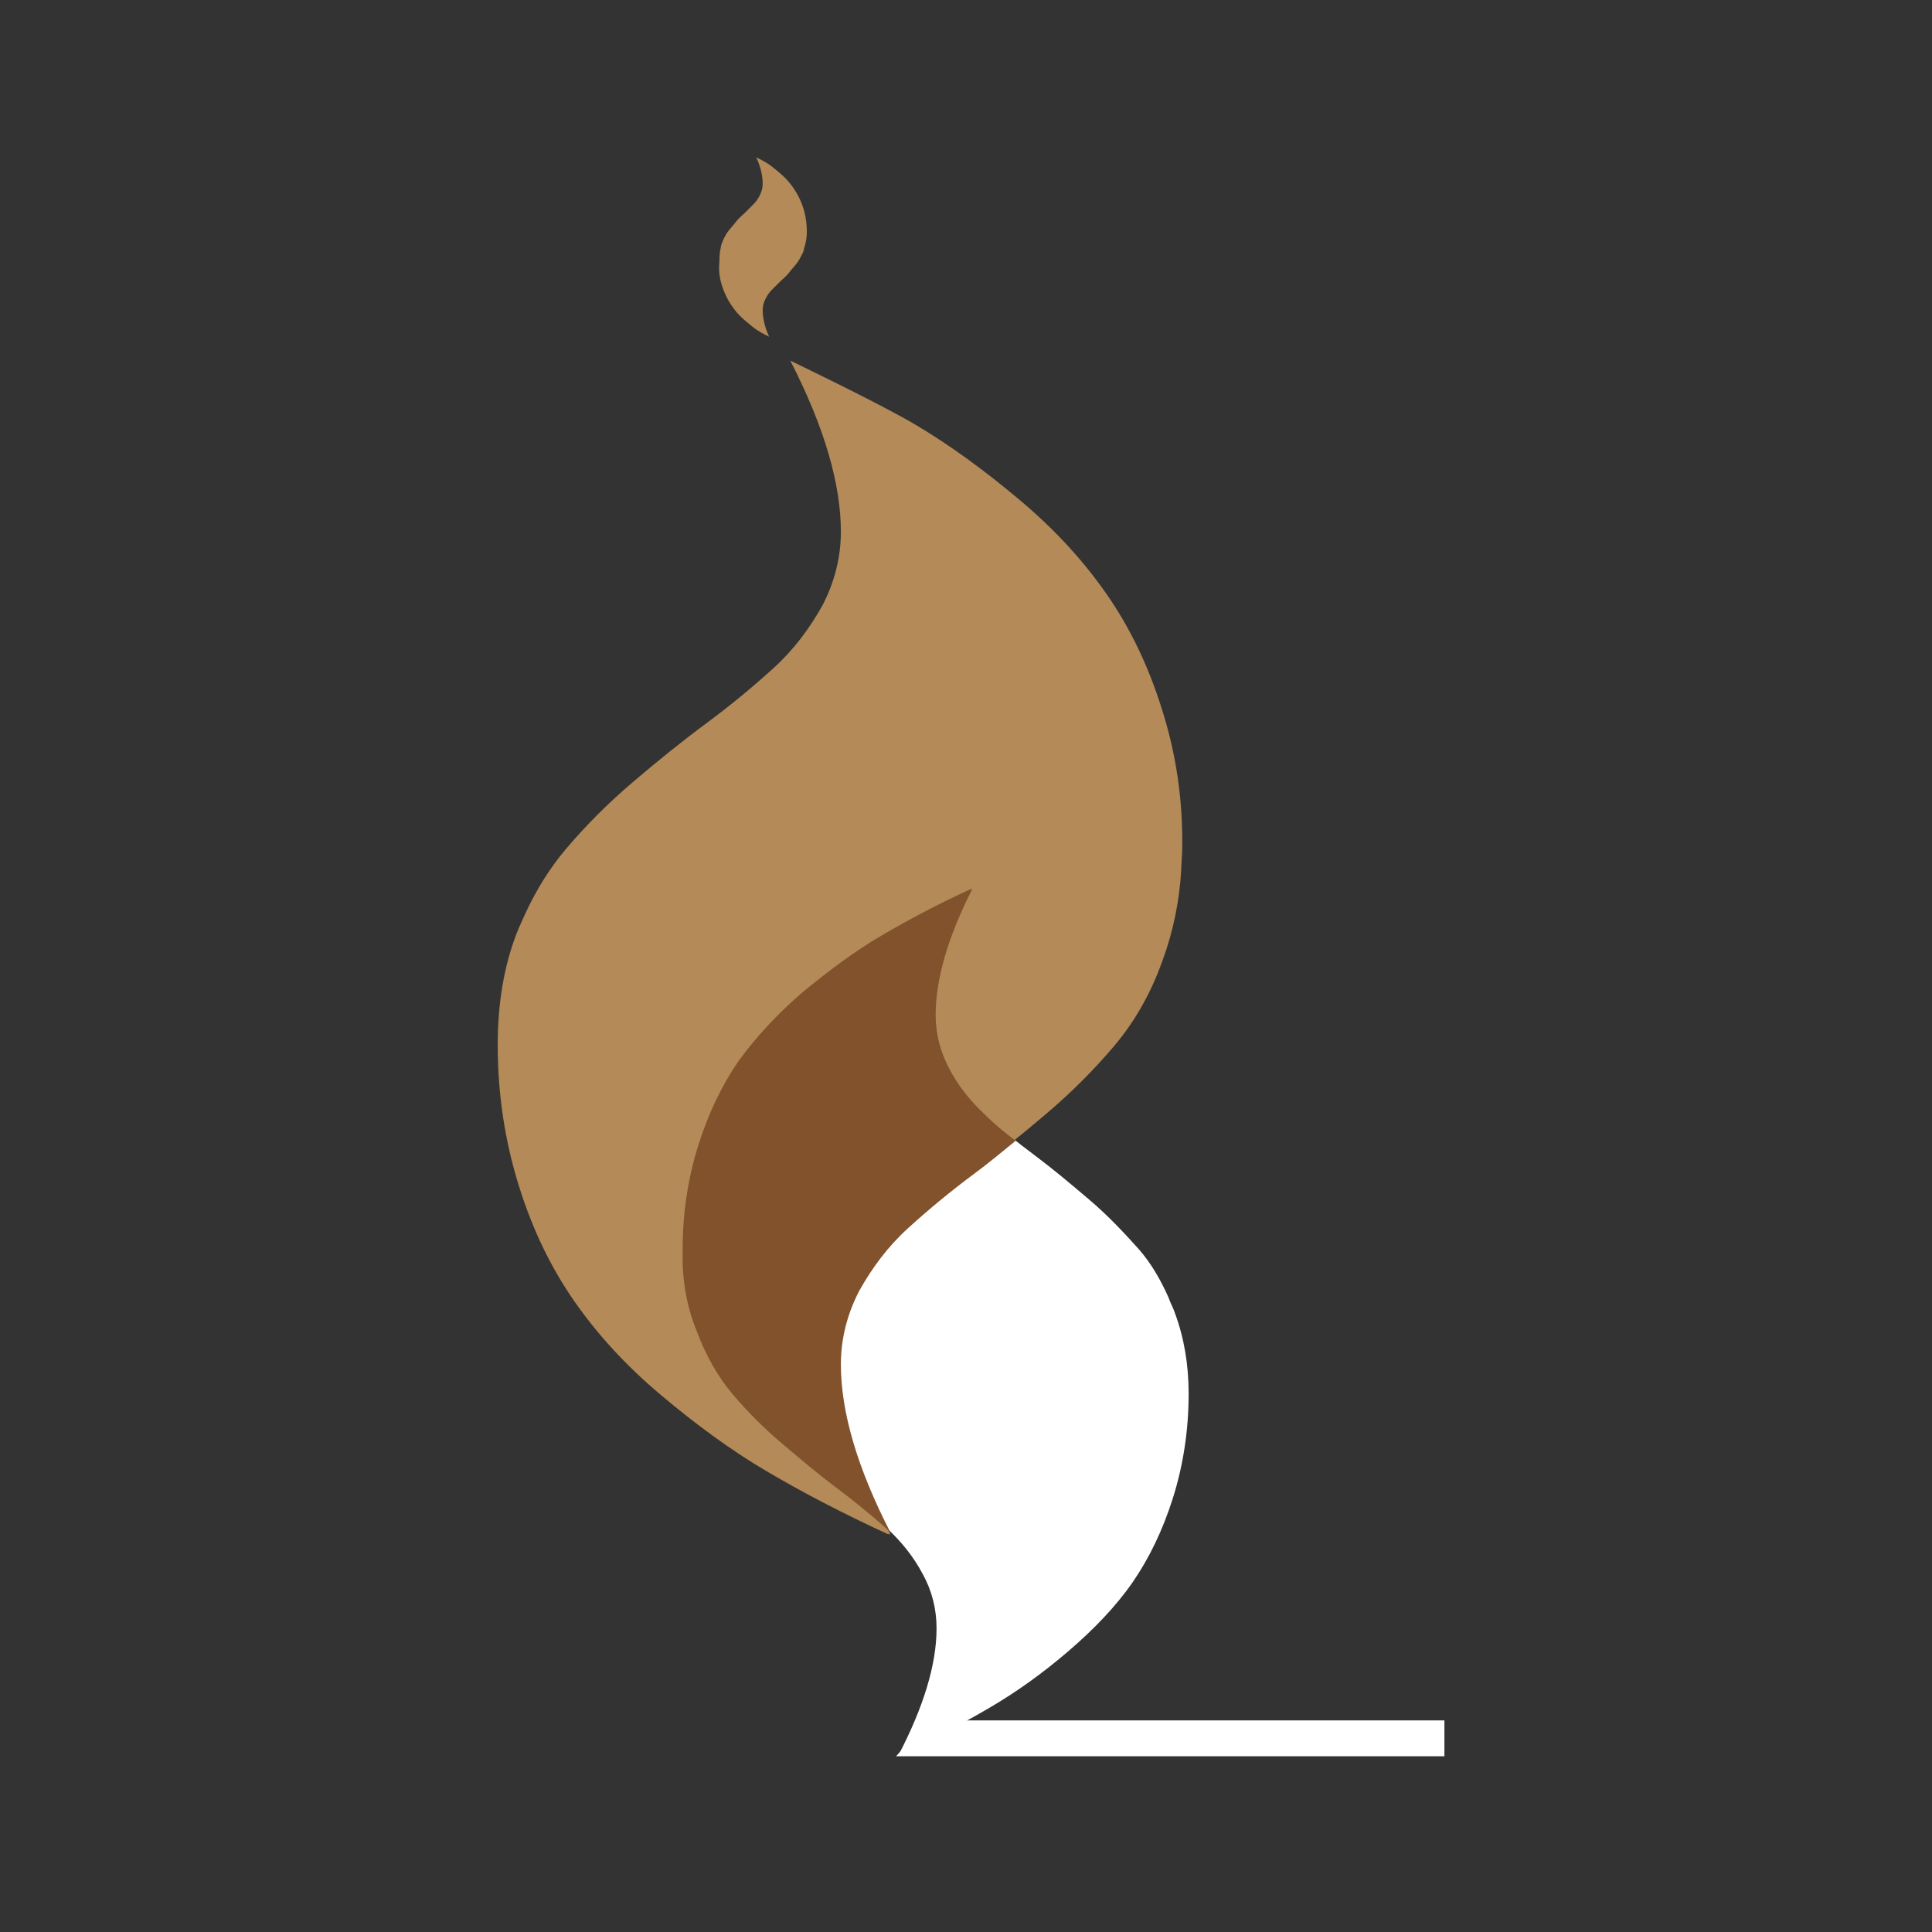<svg xmlns="http://www.w3.org/2000/svg" xmlns:xlink="http://www.w3.org/1999/xlink" id="Calque_1" x="0px" y="0px" viewBox="0 0 210 210" style="enable-background:new 0 0 210 210;" xml:space="preserve">
<rect x="0" y="0" width="210" height="210" fill="#333333" stroke="none"/>
<style type="text/css">
	.st0{fill:#34363C;}
	.st1{fill:#A6A6A6;}
	.st2{fill:#FFFFFF;}
	.st3{fill:none;stroke:#A6A6A6;stroke-miterlimit:10;}
	.st4{fill:#F4F5F6;}
	.st5{fill:#81522B;}
	.st6{fill:#B38A58;}
	.st7{fill:#202020;}
</style>
<g>
	<path class="st2" d="M75.9,124.5c1.1-3.5,2.6-6.6,4.4-9.2c1.8-2.6,4.2-5.1,7-7.5c2.8-2.4,5.6-4.4,8.5-6.1c2.9-1.7,6.1-3.4,9.8-5.1   l-0.1,0.1l0.2-0.1c-2.7,5.3-4,9.9-4,13.7c0,2.1,0.5,4.1,1.5,5.9c1,1.9,2.3,3.5,3.9,5c1.6,1.5,3.4,2.9,5.4,4.4   c2,1.5,3.9,3.1,5.9,4.8c2,1.7,3.7,3.5,5.4,5.4c1.3,1.5,2.3,3.2,3.2,5.2c0.2,0.6,0.5,1.1,0.7,1.7c1,2.7,1.5,5.6,1.5,8.8   c0,4-0.6,7.8-1.7,11.3c-1.1,3.5-2.6,6.6-4.4,9.2c-1.8,2.6-4.2,5.1-7,7.5c-2.8,2.4-5.6,4.4-8.5,6.1c-2.9,1.7-6.1,3.4-9.8,5.1   l0.1-0.1l-0.2,0.1c2.7-5.2,4.1-9.8,4.1-13.7c0-2.1-0.5-4.1-1.5-5.9c-1-1.9-2.3-3.5-3.9-5c-1.6-1.5-3.4-2.9-5.4-4.4   c-2-1.5-3.9-3.1-5.9-4.8c-2-1.7-3.7-3.5-5.4-5.4c-1.6-1.9-2.9-4.2-3.9-6.9c-0.8-2.2-1.3-4.6-1.5-7.2c0-0.5,0-1.1,0-1.6   C74.2,131.8,74.8,128.1,75.9,124.5z"></path>
	<path class="st6" d="M78.4,30.8c0.2,0.7,0.5,1.4,0.8,1.9c0.3,0.5,0.7,1.1,1.2,1.6c0.5,0.5,1,0.9,1.5,1.3c0.5,0.4,1.1,0.7,1.7,1l0,0   l0,0c-0.5-1.1-0.7-2.1-0.7-2.9c0-0.4,0.1-0.8,0.3-1.2c0.2-0.4,0.4-0.7,0.7-1c0.3-0.3,0.6-0.6,0.9-0.9c0.3-0.3,0.7-0.6,1-1   c0.3-0.4,0.6-0.7,0.9-1.1c0.2-0.3,0.4-0.7,0.6-1.1c0-0.1,0.1-0.2,0.1-0.4c0.2-0.6,0.3-1.2,0.3-1.8c0-0.8-0.1-1.6-0.3-2.3   c-0.2-0.7-0.5-1.4-0.8-1.9c-0.3-0.5-0.7-1.1-1.2-1.6c-0.5-0.5-1-0.9-1.5-1.3c-0.5-0.4-1.1-0.7-1.7-1l0,0l0,0c0.5,1.1,0.7,2,0.7,2.9   c0,0.4-0.1,0.8-0.3,1.2c-0.2,0.4-0.4,0.7-0.7,1c-0.3,0.3-0.6,0.6-0.9,0.9c-0.3,0.3-0.7,0.6-1,1c-0.3,0.4-0.6,0.7-0.9,1.1   c-0.3,0.4-0.5,0.9-0.7,1.4c-0.1,0.5-0.2,1-0.2,1.5c0,0.1,0,0.2,0,0.3C78.1,29.3,78.2,30.1,78.4,30.8z"></path>
	<path class="st6" d="M126.3,77.1c-1.5-4.8-3.5-8.9-6-12.5s-5.6-7-9.4-10.2c-3.8-3.2-7.6-6-11.5-8.3c-3.9-2.3-13.5-6.9-13.5-6.9   c3.7,7.2,5.5,13.4,5.5,18.6c0,2.8-0.7,5.5-2,8c-1.4,2.5-3.1,4.8-5.3,6.8c-2.2,2-4.6,4-7.3,6c-2.7,2-5.3,4.1-8,6.4   c-2.7,2.3-5.1,4.7-7.3,7.3c-1.7,2-3.2,4.4-4.4,7c-0.3,0.7-0.7,1.5-1,2.3c-1.4,3.7-2,7.7-2,12c0,5.4,0.8,10.5,2.3,15.3   c1.5,4.8,3.5,8.9,6,12.5c2.5,3.6,5.6,7,9.4,10.2c3.8,3.2,7.6,6,11.5,8.3c3.9,2.3,8.3,4.6,13.3,6.9l-0.1-0.1l0.3,0.1   c-3.7-7.1-5.6-13.3-5.6-18.6c0-2.8,0.7-5.5,2-8c1.4-2.5,3.1-4.8,5.3-6.8c2.2-2,4.6-4,7.3-6c2.7-2,5.3-4.1,8-6.4   c2.7-2.3,5.1-4.7,7.3-7.3c2.2-2.6,4-5.7,5.3-9.4c1.1-3,1.8-6.3,2-9.8c0-0.7,0.1-1.4,0.1-2.2C128.6,86.9,127.8,81.8,126.3,77.1z"></path>
	<path class="st5" d="M107.1,121.2c-1.6-1.5-2.9-3.1-3.9-5c-1-1.9-1.5-3.8-1.5-5.9c0-3.8,1.3-8.4,4-13.7l-0.2,0.1l0.1-0.1   c-3.7,1.7-6.9,3.4-9.8,5.1c-2.9,1.7-5.7,3.8-8.5,6.1c-2.8,2.4-5.1,4.9-7,7.5c-1.8,2.6-3.3,5.7-4.4,9.2c-1.1,3.5-1.7,7.3-1.7,11.3   c0,0.5,0,1.1,0,1.6c0.1,2.6,0.6,5,1.5,7.2c1,2.7,2.3,5,3.9,6.9c1.6,1.9,3.4,3.7,5.4,5.4c2,1.7,3.9,3.3,5.9,4.8   c2,1.5,3.7,2.9,5.4,4.4c0.2,0.2,0.3,0.3,0.5,0.5c-3.6-7-5.4-13.1-5.4-18.3c0-2.8,0.7-5.5,2-8c1.4-2.5,3.1-4.8,5.3-6.8   c2.2-2,4.6-4,7.3-6c1.5-1.1,2.9-2.3,4.4-3.5C109.2,123.1,108.1,122.2,107.1,121.2z"></path>
	<polygon class="st2" points="157,190.9 97.4,190.9 100.9,187 157,187  "></polygon>
</g>
</svg>